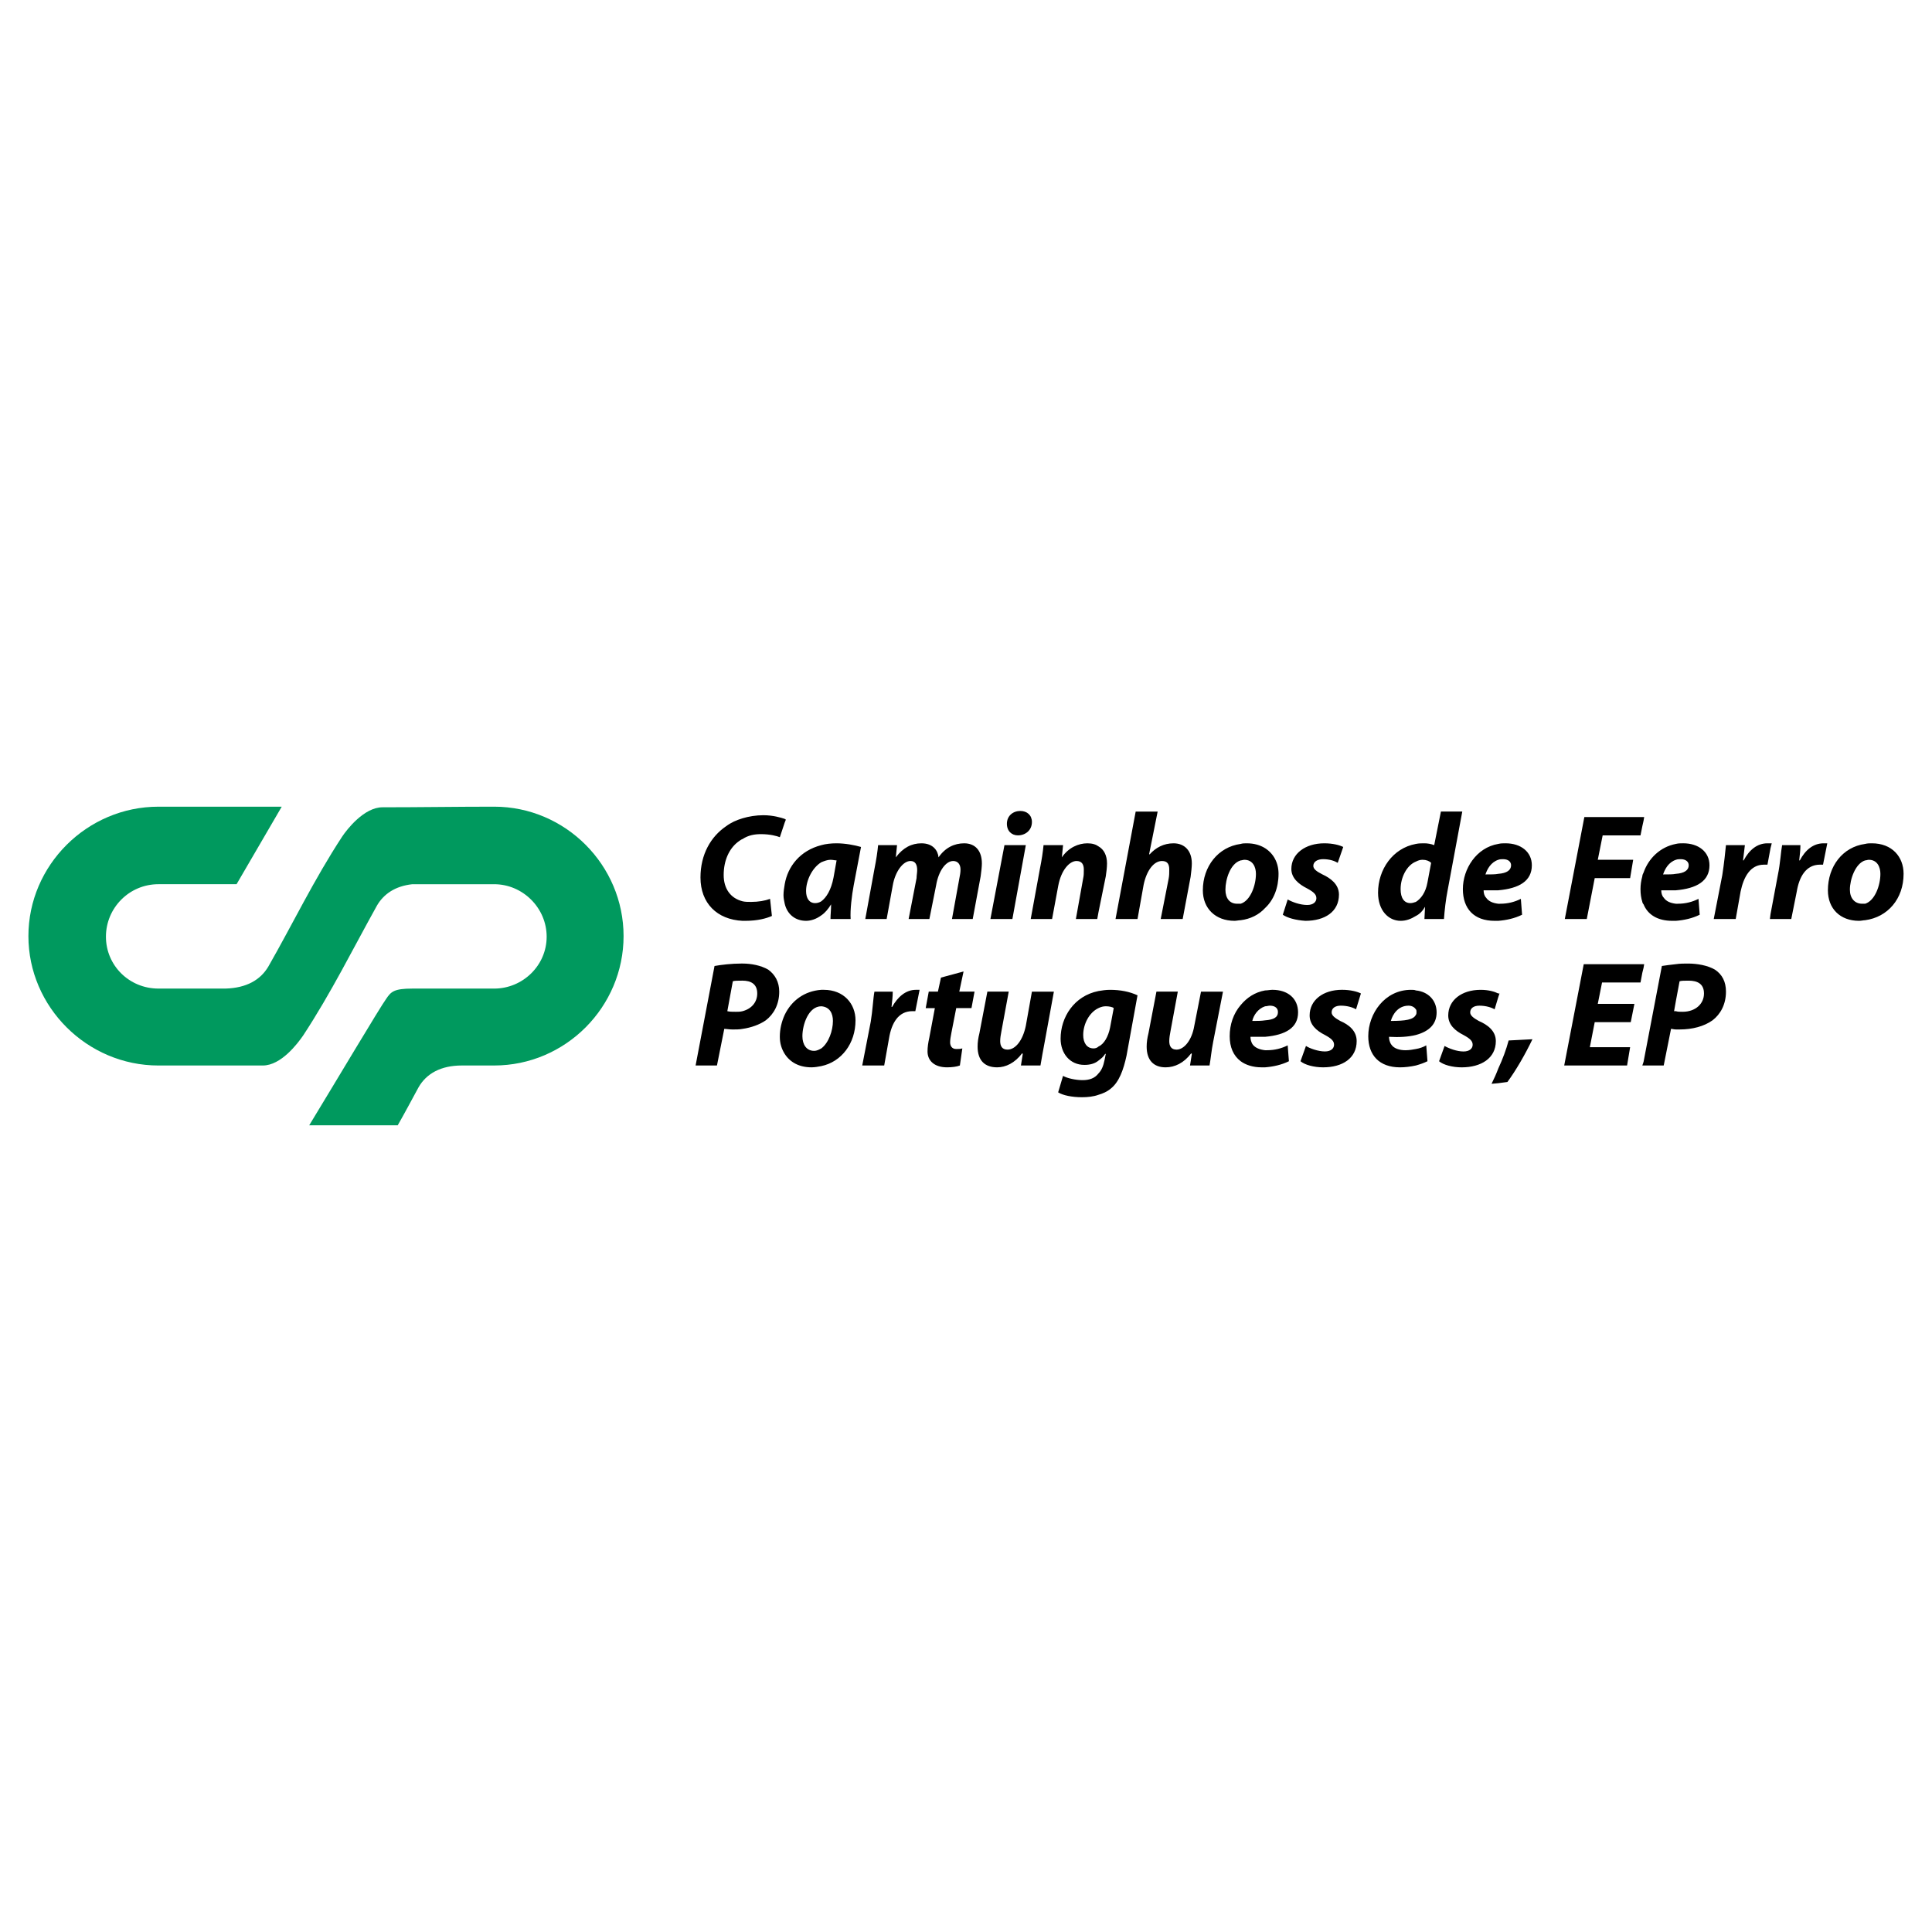 <?xml version="1.0" encoding="utf-8"?>
<!-- Generator: Adobe Illustrator 13.0.0, SVG Export Plug-In . SVG Version: 6.00 Build 14948)  -->
<!DOCTYPE svg PUBLIC "-//W3C//DTD SVG 1.0//EN" "http://www.w3.org/TR/2001/REC-SVG-20010904/DTD/svg10.dtd">
<svg version="1.0" id="Layer_1" xmlns="http://www.w3.org/2000/svg" xmlns:xlink="http://www.w3.org/1999/xlink" x="0px" y="0px"
	 width="192.756px" height="192.756px" viewBox="0 0 192.756 192.756" enable-background="new 0 0 192.756 192.756"
	 xml:space="preserve">
<g>
	<polygon fill-rule="evenodd" clip-rule="evenodd" fill="#FFFFFF" points="0,0 192.756,0 192.756,192.756 0,192.756 0,0 	"/>
	<path fill-rule="evenodd" clip-rule="evenodd" fill="#00995E" d="M39.68,112.273c-2.923,0-5.847,0-8.831,0
		c2.558-4.203,7.125-11.877,7.673-12.607c0.487-0.73,0.792-1.035,2.619-1.035c2.741,0,5.42,0,8.161,0l0,0
		c2.863,0,5.238-2.314,5.238-5.176s-2.375-5.237-5.238-5.237l0,0h-8.161c-1.705,0.183-2.862,0.975-3.532,2.132
		c-2.375,4.263-4.567,8.708-7.369,12.971c-0.548,0.791-2.193,2.984-4.02,2.984c-1.827,0-3.837,0-5.725,0l0,0h-4.689l0,0
		c-7.125,0-12.972-5.846-12.972-12.911c0-7.064,5.847-12.911,12.972-12.911c4.08,0,8.161,0,12.302,0l-4.506,7.734h-7.795l0,0
		c-2.923,0-5.238,2.375-5.238,5.237s2.314,5.176,5.238,5.176l0,0h6.699c2.07-0.061,3.471-0.852,4.263-2.192
		c2.375-4.141,4.568-8.708,7.369-12.972c0.487-0.73,2.192-2.923,4.02-2.923c3.715,0,7.43-0.061,11.145-0.061
		c7.125,0,12.911,5.847,12.911,12.911c0,7.065-5.786,12.911-12.911,12.911h-3.228c-2.07,0-3.532,0.791-4.324,2.191
		C41.02,109.836,40.411,110.994,39.68,112.273L39.68,112.273z"/>
	<path fill-rule="evenodd" clip-rule="evenodd" d="M74.089,97.84c-0.061,0-0.061,0-0.061,0c-0.426,0-0.731,0-0.914,0.061
		l-0.548,2.984c0.244,0.061,0.487,0.061,0.853,0.061c0.244,0,0.426,0,0.67-0.061c0.913-0.244,1.461-0.914,1.461-1.766
		C75.55,98.145,74.88,97.84,74.089,97.84L74.089,97.84z M186.085,90.166c0.974-0.304,1.522-1.827,1.522-2.984
		c0-0.67-0.305-1.401-1.157-1.401c-0.122,0-0.244,0.061-0.365,0.061c-0.975,0.305-1.522,1.888-1.522,2.923
		c0,0.853,0.486,1.4,1.218,1.4C185.901,90.166,186.023,90.166,186.085,90.166L186.085,90.166z M186.085,84.198
		c0.243-0.061,0.426-0.061,0.67-0.061c2.01,0,3.166,1.339,3.166,3.045c0,2.497-1.583,4.324-3.836,4.628
		c-0.184,0-0.365,0.061-0.609,0.061c-1.888,0-3.106-1.218-3.106-3.045C182.369,86.451,183.831,84.502,186.085,84.198L186.085,84.198
		z M176.645,91.202l0.731-3.898c0.243-1.157,0.305-2.375,0.426-2.984h1.827c0,0.487-0.061,0.974-0.121,1.522h0.061
		c0.548-1.036,1.34-1.705,2.375-1.705c0.122,0,0.244,0,0.365,0l-0.426,2.131c-0.062,0-0.183,0-0.305,0
		c-1.4,0-2.07,1.218-2.314,2.679l-0.548,2.741h-2.071h-0.061L176.645,91.202L176.645,91.202z M176.645,84.624l0.122-0.487
		c-0.061,0-0.061,0-0.122,0c-0.121,0-0.183,0-0.304,0c-1.036,0-1.827,0.669-2.375,1.705h-0.062c0.062-0.548,0.122-1.036,0.183-1.522
		h-1.888c-0.061,0.609-0.183,1.827-0.365,2.984l-0.853,4.385h2.192l0.487-2.741c0.305-1.461,0.974-2.679,2.314-2.679
		c0.121,0,0.243,0,0.365,0L176.645,84.624L176.645,84.624z M167.205,100.885c0.184,0.061,0.365,0.061,0.67,0.061
		c1.279,0,2.132-0.791,2.132-1.826c0-0.975-0.67-1.279-1.522-1.279c-0.427,0-0.73,0-0.914,0.061l-0.365,1.949l-0.183,1.035
		C167.083,100.885,167.145,100.885,167.205,100.885L167.205,100.885z M167.205,96.195c0.427-0.061,0.792-0.061,1.219-0.061
		c0.913,0,1.948,0.183,2.679,0.609c0.731,0.487,1.097,1.218,1.097,2.192c0,1.279-0.548,2.254-1.34,2.863
		c-0.853,0.607-2.01,0.912-3.289,0.912c-0.121,0-0.243,0-0.365,0c-0.183,0-0.365-0.061-0.487-0.061l-0.73,3.654h-2.01h-0.122
		l0.122-0.365l1.827-9.562C166.17,96.317,166.657,96.256,167.205,96.195L167.205,96.195z M167.205,90.166c0.062,0,0.122,0,0.184,0
		c0.791,0,1.461-0.183,2.07-0.487l0.121,1.583c-0.73,0.366-1.583,0.548-2.375,0.609c-0.122,0-0.243,0-0.365,0
		c-1.461,0-2.436-0.609-2.862-1.645c-0.061-0.061-0.122-0.183-0.122-0.244c-0.121-0.365-0.183-0.792-0.183-1.279
		c0-0.426,0.062-0.853,0.183-1.279c0-0.122,0.062-0.243,0.122-0.365c0.487-1.4,1.645-2.558,3.228-2.862
		c0.244-0.061,0.487-0.061,0.731-0.061c1.522,0,2.618,0.852,2.618,2.192c0,1.583-1.278,2.314-3.35,2.497c-0.426,0-0.913,0-1.461,0
		c0,0.244,0.061,0.548,0.243,0.731C166.231,89.922,166.657,90.105,167.205,90.166L167.205,90.166z M167.205,87.182
		c0.853-0.061,1.279-0.366,1.279-0.853c0-0.366-0.305-0.609-0.792-0.609c-0.183,0-0.304,0-0.487,0.061
		c-0.73,0.244-1.096,0.914-1.278,1.461C166.475,87.243,166.901,87.243,167.205,87.182L167.205,87.182z M163.978,96.561l0.061-0.365
		h-0.061h-0.122h-5.846l-1.949,10.109h6.272l0.305-1.828h-4.02l0.487-2.496h3.594l0.365-1.826h-3.654l0.426-2.133h3.837l0.183-0.974
		L163.978,96.561L163.978,96.561z M163.978,81.518h0.061l-0.061,0.365l-0.122,0.548l-0.183,0.914h-3.775l-0.487,2.436h3.532
		l-0.305,1.827h-3.532l-0.792,4.08h-2.192l1.949-10.17h5.785H163.978L163.978,81.518z M149.483,106.609
		c0.426-0.914,0.792-1.889,1.035-2.801l2.375-0.123c-0.73,1.523-1.645,3.105-2.497,4.264l-0.913,0.121l-0.67,0.061
		C149.057,107.645,149.301,107.096,149.483,106.609L149.483,106.609z M149.483,99.119c0.061,0,0.061,0,0.122,0l-0.122,0.365
		l-0.365,1.217c-0.305-0.182-0.853-0.365-1.522-0.365c-0.549,0-0.914,0.244-0.914,0.67c0,0.305,0.305,0.549,0.853,0.854
		c0.853,0.365,1.705,0.975,1.705,2.01c0,1.705-1.461,2.619-3.41,2.619c-0.913,0-1.827-0.244-2.253-0.609l0.548-1.523
		c0.427,0.244,1.218,0.549,1.888,0.549c0.609,0,0.914-0.305,0.914-0.67s-0.244-0.609-0.914-0.975
		c-0.853-0.426-1.522-1.035-1.522-1.949c0-1.521,1.34-2.557,3.228-2.557C148.509,98.754,149.118,98.936,149.483,99.119
		L149.483,99.119z M149.483,90.166c0.061,0,0.122,0,0.183,0c0.792,0,1.462-0.183,2.07-0.487l0.122,1.583
		c-0.73,0.366-1.583,0.548-2.375,0.609c-0.122,0-0.244,0-0.365,0c-2.071,0-3.167-1.218-3.167-3.167c0-2.01,1.34-4.141,3.532-4.507
		c0.243-0.061,0.487-0.061,0.73-0.061c1.522,0,2.619,0.852,2.619,2.192c0,1.583-1.279,2.314-3.35,2.497c-0.427,0-0.914,0-1.462,0
		c0,0.244,0.061,0.548,0.244,0.731C148.509,89.922,148.936,90.105,149.483,90.166L149.483,90.166z M149.483,87.182
		c0.853-0.061,1.278-0.366,1.278-0.853c0-0.366-0.304-0.609-0.791-0.609c-0.183,0-0.305,0-0.487,0.061
		c-0.731,0.244-1.097,0.914-1.279,1.461C148.752,87.243,149.179,87.243,149.483,87.182L149.483,87.182z M141.262,104.66
		c0.365-0.061,0.73-0.184,1.035-0.365l0.122,1.584c-0.365,0.182-0.73,0.305-1.157,0.426c-0.548,0.121-1.097,0.184-1.583,0.184
		c-2.071,0-3.167-1.219-3.167-3.107c0-2.254,1.645-4.627,4.263-4.627c0.183,0,0.365,0,0.487,0.061
		c1.218,0.121,2.07,0.975,2.07,2.191c0,1.158-0.73,1.889-2.07,2.254c-0.73,0.182-1.645,0.244-2.68,0.182
		c0,0.244,0.061,0.549,0.244,0.793c0.243,0.365,0.791,0.547,1.4,0.547C140.592,104.781,140.957,104.721,141.262,104.66
		L141.262,104.66z M141.262,101.25c0.061-0.061,0.061-0.184,0.061-0.244v-0.061c0-0.061,0-0.184-0.061-0.244
		c-0.122-0.182-0.365-0.365-0.73-0.365c-1.036,0-1.584,0.854-1.767,1.523C140.227,101.859,141.018,101.736,141.262,101.25
		L141.262,101.25z M141.262,89.983c0.487-0.304,0.975-0.914,1.157-1.949l0.365-1.949c-0.183-0.183-0.487-0.305-0.853-0.305
		c-0.243,0-0.427,0.061-0.67,0.183c-0.913,0.366-1.522,1.583-1.522,2.741c0,0.914,0.365,1.4,0.975,1.4
		C140.896,90.105,141.079,90.044,141.262,89.983L141.262,89.983z M141.262,84.198c0.305-0.061,0.548-0.061,0.853-0.061
		s0.67,0.061,0.975,0.183l0.67-3.35h2.132l-1.462,7.856c-0.183,0.914-0.305,2.01-0.366,2.862h-1.948l0.061-1.218
		c-0.243,0.426-0.548,0.731-0.913,0.914c-0.487,0.304-0.975,0.487-1.522,0.487c-1.218,0-2.254-1.036-2.254-2.802
		C137.485,86.756,138.947,84.624,141.262,84.198L141.262,84.198z M126.219,104.781c0.062,0,0.122,0,0.184,0
		c0.791,0,1.461-0.182,2.07-0.486l0.122,1.584c-0.731,0.365-1.584,0.547-2.376,0.609c-0.121,0-0.243,0-0.365,0
		c-0.853,0-1.583-0.244-2.07-0.609c-0.73-0.549-1.097-1.402-1.097-2.498c0-1.156,0.366-2.254,1.097-3.105
		c0.609-0.73,1.4-1.279,2.436-1.461c0.244,0,0.487-0.061,0.731-0.061c1.522,0,2.558,0.852,2.558,2.252
		c0,1.523-1.218,2.254-3.289,2.436c-0.426,0-0.913,0-1.461,0c0,0.244,0.061,0.549,0.243,0.793
		C125.245,104.539,125.671,104.721,126.219,104.781L126.219,104.781z M126.219,101.799c0.854-0.062,1.279-0.305,1.279-0.793v-0.061
		c0-0.365-0.305-0.609-0.792-0.609c-0.183,0-0.304,0.061-0.487,0.061c-0.73,0.244-1.156,0.914-1.278,1.463
		C125.428,101.859,125.854,101.859,126.219,101.799L126.219,101.799z M126.219,84.624c0.854,0.548,1.341,1.462,1.341,2.558
		c0,1.4-0.487,2.619-1.341,3.41c-0.608,0.67-1.461,1.096-2.436,1.218c-0.183,0-0.427,0.061-0.609,0.061
		c-1.888,0-3.166-1.218-3.166-3.045c0-2.375,1.522-4.324,3.775-4.628c0.183-0.061,0.426-0.061,0.609-0.061
		C125.123,84.137,125.731,84.32,126.219,84.624L126.219,84.624z M127.985,91.262c0.427,0.305,1.278,0.548,2.253,0.609
		c1.949,0,3.35-0.914,3.35-2.619c0-1.035-0.853-1.644-1.645-2.01c-0.608-0.304-0.913-0.548-0.913-0.853
		c0-0.426,0.427-0.67,0.975-0.67c0.67,0,1.157,0.183,1.462,0.366l0.548-1.583c-0.365-0.183-1.035-0.365-1.888-0.365
		c-1.889,0-3.289,1.035-3.289,2.558c0,0.914,0.731,1.522,1.583,1.949c0.671,0.365,0.914,0.609,0.914,0.975
		c0,0.365-0.305,0.67-0.914,0.67c-0.73,0-1.522-0.305-1.948-0.548L127.985,91.262L127.985,91.262z M129.751,105.879
		c0.427,0.365,1.341,0.609,2.254,0.609c1.948,0,3.35-0.914,3.35-2.619c0-1.035-0.792-1.645-1.645-2.01
		c-0.548-0.305-0.853-0.549-0.853-0.854c0-0.426,0.365-0.67,0.913-0.67c0.67,0,1.219,0.184,1.522,0.365l0.487-1.582
		c-0.365-0.184-1.035-0.365-1.888-0.365c-1.888,0-3.228,1.035-3.228,2.557c0,0.914,0.67,1.523,1.522,1.949
		c0.67,0.365,0.914,0.609,0.914,0.975s-0.305,0.67-0.914,0.67c-0.67,0-1.522-0.305-1.888-0.549L129.751,105.879L129.751,105.879z
		 M123.783,90.166c0.975-0.304,1.522-1.827,1.522-2.984c0-0.67-0.305-1.401-1.157-1.401c-0.121,0-0.243,0.061-0.365,0.061
		c-1.035,0.305-1.522,1.888-1.522,2.923c0,0.853,0.426,1.4,1.157,1.4C123.54,90.166,123.661,90.166,123.783,90.166L123.783,90.166z
		 M109.594,107.096c0.304-0.305,0.486-0.73,0.608-1.34l0.122-0.609h-0.061c-0.184,0.305-0.427,0.488-0.67,0.67
		c-0.365,0.305-0.853,0.428-1.401,0.428c-1.461,0-2.375-1.158-2.375-2.619c0-2.131,1.34-4.264,3.776-4.75
		c0.365-0.061,0.73-0.121,1.157-0.121c1.035,0,1.948,0.182,2.74,0.547l-1.097,6.029c-0.305,1.4-0.73,2.619-1.583,3.289
		c-0.365,0.305-0.792,0.486-1.218,0.609c-0.487,0.182-1.097,0.242-1.645,0.242c-0.975,0-1.888-0.182-2.375-0.486l0.487-1.645
		c0.426,0.244,1.278,0.426,1.948,0.426S109.229,107.584,109.594,107.096L109.594,107.096z M109.594,104.416
		c0.548-0.242,0.974-0.975,1.157-1.887l0.365-1.949c-0.122-0.121-0.487-0.184-0.792-0.184c-0.244,0-0.487,0.062-0.73,0.184
		c-0.914,0.426-1.522,1.584-1.522,2.68c0,0.791,0.365,1.34,1.035,1.34C109.289,104.6,109.472,104.539,109.594,104.416
		L109.594,104.416z M109.594,84.441c0.548,0.305,0.853,0.914,0.853,1.706c0,0.365-0.062,0.913-0.122,1.278l-0.73,3.593l-0.122,0.67
		h-2.132l0.731-4.08c0.061-0.244,0.061-0.548,0.061-0.853c0-0.487-0.183-0.853-0.731-0.853c-0.669,0-1.522,0.853-1.826,2.497
		l-0.609,3.289h-2.132l0.914-4.994c0.183-0.914,0.305-1.706,0.365-2.375h1.949l-0.122,1.218c0.67-0.974,1.645-1.4,2.558-1.4
		C108.984,84.137,109.35,84.259,109.594,84.441L109.594,84.441z M113.491,91.688l0.608-3.41c0.305-1.462,1.036-2.375,1.827-2.375
		c0.548,0,0.731,0.305,0.731,0.853c0,0.304,0,0.609-0.062,0.914l-0.791,4.019h2.192l0.791-4.202
		c0.062-0.426,0.122-1.035,0.122-1.339c0-1.279-0.73-2.01-1.827-2.01c-0.975,0-1.766,0.426-2.375,1.096h-0.061l0.853-4.263h-2.192
		l-2.01,10.718H113.491L113.491,91.688z M119.825,98.936l-0.671,3.41c-0.243,1.463-1.035,2.375-1.766,2.375
		c-0.548,0-0.73-0.365-0.73-0.852c0-0.305,0.061-0.67,0.121-0.975l0.731-3.959h-2.132l-0.792,4.141
		c-0.122,0.488-0.183,0.914-0.183,1.34c0,1.4,0.731,2.072,1.889,2.072c0.913,0,1.826-0.428,2.558-1.402l0.061,0.061l-0.183,1.158
		h1.948c0.122-0.67,0.184-1.461,0.366-2.375l0.975-4.994H119.825L119.825,98.936z M81.944,104.6c0.731-0.549,1.157-1.766,1.157-2.74
		c0-0.732-0.304-1.4-1.157-1.463c-1.278,0-1.888,1.828-1.888,2.984c0,0.854,0.426,1.463,1.157,1.463
		C81.518,104.844,81.701,104.721,81.944,104.6L81.944,104.6z M81.944,98.754c0.061,0,0.183,0,0.244,0c2.01,0,3.167,1.4,3.167,3.045
		c0,2.312-1.401,4.141-3.411,4.566c-0.304,0.061-0.669,0.123-0.974,0.123c-1.218,0-2.131-0.488-2.68-1.342
		c-0.304-0.486-0.487-1.035-0.487-1.705c0-0.791,0.183-1.521,0.487-2.191C78.96,99.85,80.24,98.875,81.944,98.754L81.944,98.754z
		 M81.944,89.922c0.487-0.365,0.975-1.096,1.218-2.375l0.305-1.705c-0.183,0-0.366-0.061-0.609-0.061
		c-0.305,0-0.609,0.122-0.914,0.244c-0.913,0.548-1.522,1.827-1.522,2.862c0,0.731,0.305,1.218,0.914,1.218
		C81.518,90.105,81.762,90.044,81.944,89.922L81.944,89.922z M81.944,84.32c0.427-0.122,0.975-0.183,1.523-0.183
		c0.853,0,1.827,0.183,2.436,0.365l-0.731,3.837c-0.183,0.974-0.365,2.436-0.304,3.349h-2.01c0-0.426,0.061-0.913,0.061-1.461
		c-0.304,0.487-0.609,0.853-0.975,1.096c-0.487,0.365-1.035,0.548-1.522,0.548c-1.096,0-1.888-0.67-2.131-1.706
		c-0.061-0.304-0.122-0.548-0.122-0.853c0-0.366,0.061-0.731,0.122-1.096C78.595,86.451,79.813,84.868,81.944,84.32L81.944,84.32z
		 M88.461,91.688l0.609-3.349c0.244-1.401,1.036-2.437,1.767-2.437c0.487,0,0.67,0.366,0.67,0.914c0,0.244-0.061,0.548-0.061,0.792
		l-0.792,4.08h2.071l0.67-3.349c0.244-1.462,0.975-2.437,1.705-2.437c0.487,0,0.731,0.366,0.731,0.853
		c0,0.304-0.061,0.609-0.122,0.914l-0.73,4.019h2.07l0.792-4.263c0.061-0.426,0.121-0.974,0.121-1.278
		c0-1.279-0.669-2.01-1.766-2.01c-0.975,0-1.888,0.426-2.558,1.4c-0.061-0.67-0.548-1.4-1.705-1.4c-0.975,0-1.827,0.426-2.558,1.4
		l0.122-1.218h-1.888c-0.061,0.669-0.183,1.461-0.365,2.375l-0.914,4.994H88.461L88.461,91.688z M101.007,91.688l1.339-7.369h-2.131
		l-1.401,7.369H101.007L101.007,91.688z M101.555,83.345c0.73,0,1.4-0.487,1.4-1.34c0-0.67-0.487-1.096-1.157-1.096
		c-0.73,0-1.34,0.487-1.34,1.279C100.458,82.919,100.945,83.345,101.555,83.345L101.555,83.345z M88.217,106.305l0.487-2.74
		c0.244-1.463,0.914-2.68,2.314-2.68c0.122,0,0.244,0,0.305,0l0.426-2.131c-0.122,0-0.243,0-0.365,0
		c-1.035,0-1.827,0.73-2.375,1.705h-0.061c0.061-0.549,0.122-1.037,0.122-1.523h-1.827c-0.122,0.609-0.183,1.889-0.365,2.984
		l-0.853,4.385H88.217L88.217,106.305z M93.881,97.535l-0.305,1.4h-0.914l-0.304,1.645h0.913l-0.548,2.924
		c-0.122,0.547-0.183,0.973-0.183,1.4c0,0.912,0.67,1.584,1.949,1.584c0.487,0,0.975-0.062,1.279-0.184l0.244-1.705
		c-0.183,0.061-0.426,0.061-0.609,0.061c-0.426,0-0.609-0.305-0.609-0.67c0-0.244,0.061-0.609,0.122-0.914l0.487-2.496h1.522
		l0.305-1.645h-1.522l0.427-2.01L93.881,97.535L93.881,97.535z M102.955,98.936l-0.609,3.41c-0.304,1.463-1.035,2.375-1.826,2.375
		c-0.549,0-0.731-0.365-0.731-0.852c0-0.305,0.062-0.67,0.122-0.975l0.73-3.959H98.51l-0.792,4.141
		c-0.122,0.488-0.183,0.914-0.183,1.34c0,1.4,0.73,2.072,1.949,2.072c0.852,0,1.766-0.428,2.496-1.402l0.062,0.061l-0.183,1.158
		h1.948c0.122-0.67,0.244-1.461,0.427-2.375l0.913-4.994H102.955L102.955,98.936z M78.291,82.066l0.122-0.305
		c-0.061,0-0.061,0-0.122-0.061c-0.365-0.122-1.157-0.365-2.131-0.365c-0.731,0-1.462,0.122-2.07,0.305
		c-0.609,0.183-1.158,0.426-1.645,0.792c-1.522,1.035-2.558,2.801-2.558,5.116c0,2.558,1.645,4.202,4.203,4.324
		c0.061,0,0.182,0,0.243,0c1.279,0,2.131-0.244,2.68-0.487l-0.183-1.705c-0.487,0.183-1.157,0.304-1.888,0.304
		c-0.304,0-0.609,0-0.852-0.061c-1.218-0.304-1.888-1.279-1.888-2.619c0-1.461,0.548-2.619,1.401-3.289
		c0.183-0.122,0.304-0.244,0.487-0.305c0.548-0.365,1.157-0.487,1.827-0.487c0.914,0,1.583,0.183,1.888,0.305L78.291,82.066
		L78.291,82.066z M74.089,102.65c-0.305,0.061-0.67,0.061-0.975,0.061c-0.366,0-0.67-0.061-0.853-0.061l-0.73,3.654h-2.131
		l1.888-9.927c0.67-0.122,1.705-0.244,2.68-0.244c0,0,0.061,0,0.122,0c0.852,0,1.827,0.183,2.558,0.609
		c0.67,0.487,1.096,1.218,1.096,2.192c0,1.279-0.548,2.254-1.34,2.863C75.793,102.225,74.941,102.529,74.089,102.65L74.089,102.65z"
		/>
</g>
</svg>
